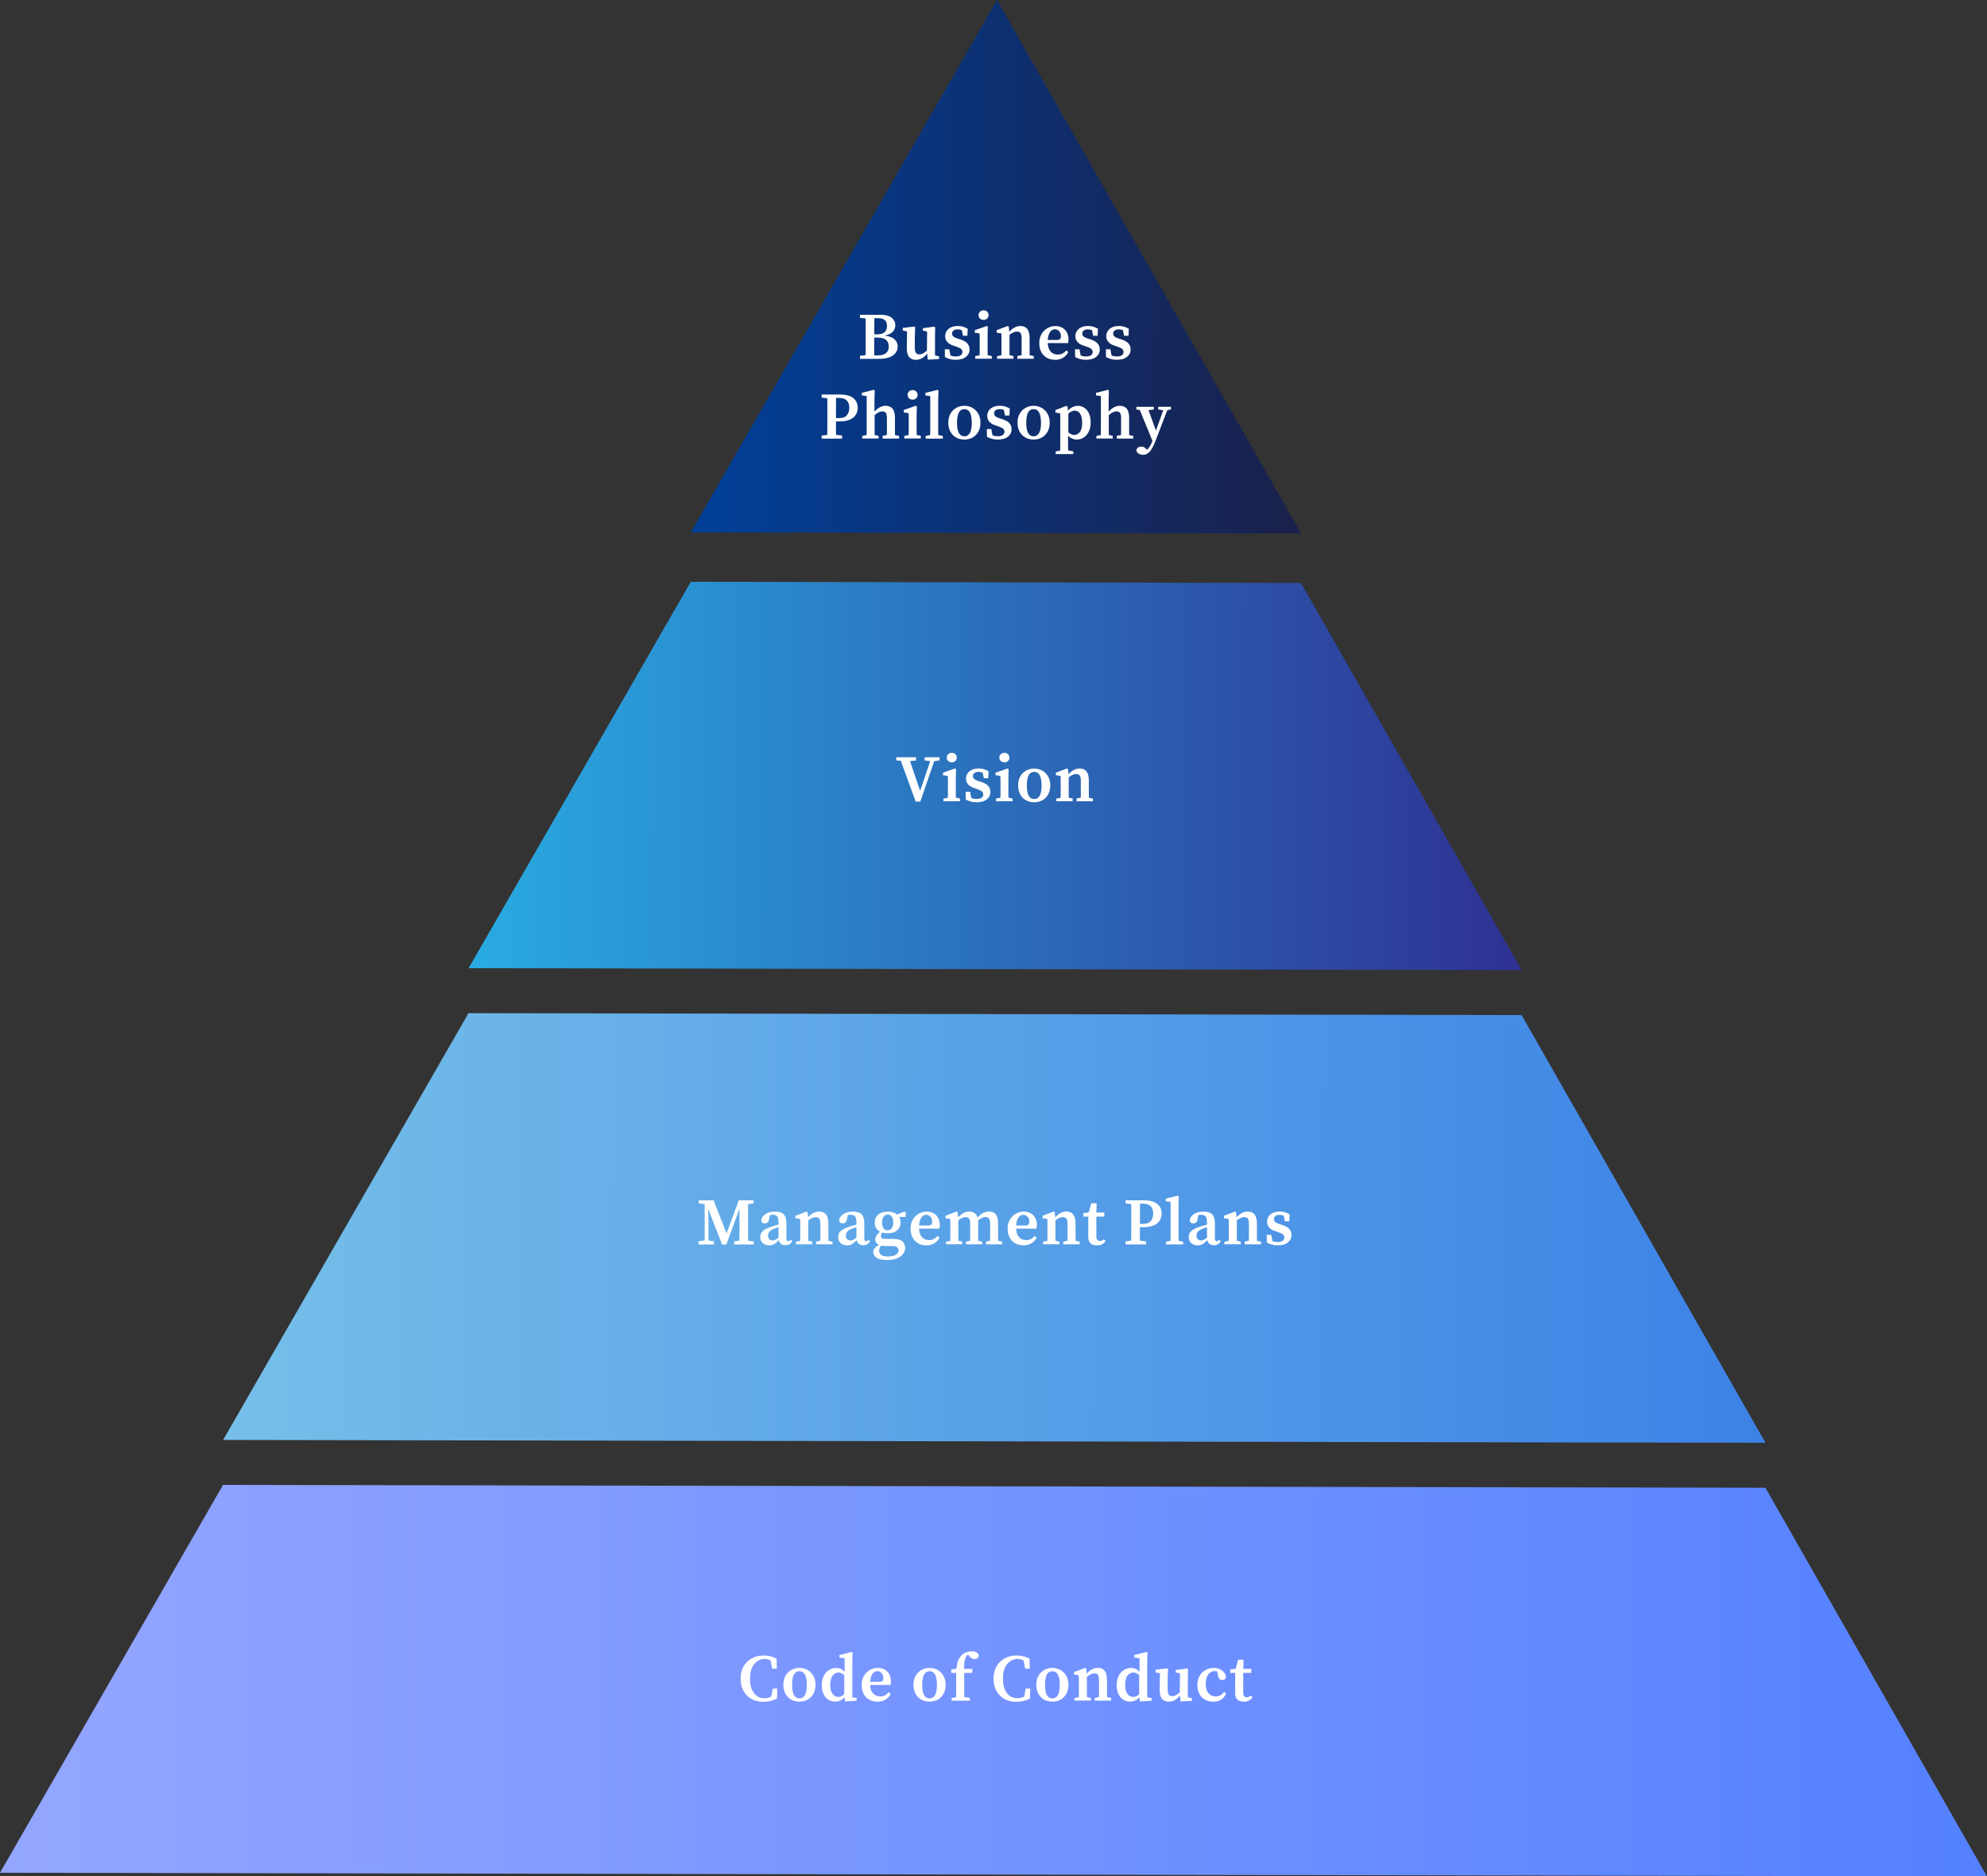 <?xml version="1.0" encoding="UTF-8"?><svg id="_レイヤー_2" xmlns="http://www.w3.org/2000/svg" xmlns:xlink="http://www.w3.org/1999/xlink" viewBox="0 0 448 423"><rect x="0" y="0" width="448" height="423" fill="#333333" stroke="none"/><defs><style>.cls-1{fill:#fff;}.cls-2{fill:url(#_名称未設定グラデーション_8);}.cls-3{fill:url(#_名称未設定グラデーション_24);}.cls-4{fill:url(#_名称未設定グラデーション_5);}.cls-5{fill:url(#linear-gradient);}</style><linearGradient id="_名称未設定グラデーション_5" x1="156.04" y1="60.74" x2="293.62" y2="60.74" gradientTransform="translate(-.06 -1.08) rotate(.1)" gradientUnits="userSpaceOnUse"><stop offset="0" stop-color="#004099"/><stop offset="1" stop-color="#1a204a"/></linearGradient><linearGradient id="linear-gradient" x1="106.11" y1="175.56" x2="343.55" y2="175.56" gradientTransform="translate(-.06 -1.08) rotate(.1)" gradientUnits="userSpaceOnUse"><stop offset="0" stop-color="#29abe2"/><stop offset="1" stop-color="#2e3192"/></linearGradient><linearGradient id="_名称未設定グラデーション_8" x1="50.95" y1="277.45" x2="398.71" y2="277.45" gradientTransform="translate(-.06 -1.08) rotate(.1)" gradientUnits="userSpaceOnUse"><stop offset="0" stop-color="#75bfe9"/><stop offset="1" stop-color="#3c82e6"/></linearGradient><linearGradient id="_名称未設定グラデーション_24" x1="0" y1="378.88" x2="448" y2="378.88" gradientUnits="userSpaceOnUse"><stop offset="0" stop-color="#94a6ff"/><stop offset="1" stop-color="#5481ff"/></linearGradient></defs><g id="_文字"><polygon class="cls-4" points="293.34 120.26 155.76 120.01 224.77 0 293.34 120.26"/><polygon class="cls-5" points="343.09 218.7 105.65 218.26 112.4 206.53 155.74 131.16 293.32 131.42 336.39 206.94 343.09 218.7"/><polygon class="cls-2" points="398.06 325.25 50.3 324.61 105.63 228.4 343.07 228.83 398.06 325.25"/><polygon class="cls-3" points="448 423 0 422.18 50.28 334.75 398.04 335.39 448 423"/><path class="cls-1" d="m193.89,71.66v-.7h4.59c1.15,0,2,.22,2.55.67.55.45.83,1.02.83,1.71,0,.52-.18.99-.54,1.42-.36.43-.99.72-1.89.89,1.06.13,1.82.42,2.28.87.46.45.69.99.69,1.62,0,.33-.07.66-.22.98-.14.33-.38.62-.7.89-.33.27-.77.49-1.32.65-.55.16-1.25.24-2.08.24h-4.18v-.7l1.26-.14c.02-.63.03-1.27.03-1.91v-4.44c0-.64,0-1.28-.03-1.92l-1.26-.14Zm4.04.06h-.79c-.01.64-.02,1.28-.02,1.91,0,.63,0,1.21,0,1.74h.62c.77,0,1.33-.15,1.7-.46.36-.31.54-.78.54-1.43s-.17-1.07-.5-1.34c-.33-.28-.84-.41-1.52-.41Zm-.15,4.38h-.67c0,.74,0,1.44,0,2.09,0,.66.01,1.3.02,1.93h.71c1.69,0,2.54-.66,2.54-1.98,0-.69-.21-1.2-.63-1.54-.42-.33-1.07-.5-1.96-.5Z"/><path class="cls-1" d="m209.16,81.04l-.12-1.32c-.73.93-1.58,1.4-2.55,1.4-.62,0-1.12-.2-1.49-.61-.38-.41-.56-1.1-.55-2.09l.06-3.7-.97-.21v-.58l2.62-.32.18.17-.08,2.1v2.49c0,.56.09.95.26,1.18.17.23.43.34.76.34.28,0,.57-.08.86-.24.29-.16.58-.36.85-.61l.04-4.3-.95-.21v-.55l2.57-.35.2.17-.04,2.1v4.23l.91.2v.61l-2.56.14Z"/><path class="cls-1" d="m215.46,81.11c-.46,0-.88-.05-1.27-.16-.39-.1-.77-.26-1.15-.47l-.02-1.74h1.01l.27,1.4c.36.15.75.22,1.17.22.51,0,.89-.09,1.14-.27.25-.18.38-.43.38-.75,0-.28-.1-.51-.3-.68-.2-.17-.54-.34-1.02-.5l-.75-.26c-.56-.18-1-.44-1.33-.8-.32-.35-.49-.79-.49-1.32,0-.42.11-.8.33-1.15.22-.35.54-.62.97-.83.42-.2.94-.31,1.55-.31.43,0,.82.05,1.18.16.36.11.71.26,1.06.46l-.08,1.58h-.99l-.27-1.26c-.28-.12-.59-.18-.93-.18-.4,0-.71.09-.93.26-.22.17-.33.4-.33.69,0,.27.09.49.28.65.18.17.53.33,1.04.5l.6.18c.73.25,1.25.56,1.56.93.31.37.46.82.46,1.34,0,.67-.27,1.22-.82,1.66-.54.44-1.32.65-2.33.65Z"/><path class="cls-1" d="m219.88,80.9v-.61l.99-.2c0-.37.02-.77.02-1.21v-1.84c0-.41,0-.75,0-1.03,0-.28-.02-.56-.04-.86l-1.07-.14v-.57l2.7-.95.24.15-.05,2.11v3.11c0,.43,0,.84.02,1.22l.92.18v.61h-3.72Zm1.89-8.79c-.32,0-.59-.1-.81-.3-.22-.2-.33-.45-.33-.77s.11-.58.33-.78c.22-.2.49-.3.81-.3s.59.1.8.3c.21.2.32.46.32.78s-.11.57-.32.77c-.22.2-.48.3-.8.3Z"/><path class="cls-1" d="m224.81,80.9v-.61l.98-.2c0-.37.01-.77.01-1.21v-1.93c0-.41,0-.74,0-.98,0-.24-.02-.52-.04-.82l-1.05-.14v-.57l2.5-.95.24.15.1,1.16c.77-.87,1.62-1.31,2.55-1.31.65,0,1.15.22,1.51.65.35.43.53,1.11.53,2.04v2.71c0,.43,0,.83.02,1.2l.92.18v.61h-3.71v-.61l.96-.2c0-.37.01-.77.01-1.19v-2.57c0-.59-.08-1-.24-1.22s-.43-.34-.81-.34c-.53,0-1.09.25-1.68.73v3.39c0,.43,0,.84.01,1.21l.88.18v.61h-3.71Z"/><path class="cls-1" d="m237.86,81.11c-.7,0-1.31-.15-1.84-.45s-.95-.73-1.25-1.3c-.3-.56-.45-1.24-.45-2.02s.17-1.49.52-2.06c.35-.57.79-1.01,1.35-1.32.55-.3,1.15-.46,1.78-.46.59,0,1.1.13,1.54.38.44.25.78.6,1.03,1.05.25.45.37.98.37,1.59,0,.32-.03.6-.09.82h-4.59c.04.86.27,1.51.68,1.94.42.43.94.65,1.57.65.44,0,.81-.09,1.12-.26.31-.17.58-.4.83-.68l.43.39c-.29.55-.69.98-1.19,1.28-.5.3-1.11.46-1.81.46Zm0-6.89c-.24,0-.48.08-.71.23-.24.16-.44.41-.6.76-.17.35-.27.83-.31,1.43h2.06c.36,0,.6-.07.72-.22s.18-.36.18-.63c0-.46-.13-.83-.39-1.12-.26-.29-.58-.44-.95-.44Z"/><path class="cls-1" d="m244.82,81.11c-.46,0-.88-.05-1.27-.16-.39-.1-.77-.26-1.15-.47l-.02-1.74h1.01l.27,1.4c.36.15.75.22,1.17.22.51,0,.89-.09,1.14-.27.25-.18.38-.43.38-.75,0-.28-.1-.51-.3-.68-.2-.17-.54-.34-1.02-.5l-.75-.26c-.56-.18-1-.44-1.33-.8-.32-.35-.49-.79-.49-1.32,0-.42.11-.8.33-1.15.22-.35.54-.62.97-.83.42-.2.94-.31,1.55-.31.43,0,.82.05,1.18.16.36.11.71.26,1.06.46l-.08,1.58h-.99l-.27-1.26c-.28-.12-.59-.18-.93-.18-.4,0-.71.09-.93.26-.22.17-.33.4-.33.69,0,.27.09.49.28.65.18.17.53.33,1.04.5l.6.18c.73.25,1.25.56,1.56.93.31.37.46.82.46,1.34,0,.67-.27,1.22-.82,1.66-.54.44-1.32.65-2.33.65Z"/><path class="cls-1" d="m251.78,81.11c-.46,0-.88-.05-1.27-.16-.39-.1-.77-.26-1.15-.47l-.02-1.74h1.01l.27,1.4c.36.15.75.22,1.17.22.51,0,.89-.09,1.14-.27.25-.18.38-.43.38-.75,0-.28-.1-.51-.3-.68-.2-.17-.54-.34-1.02-.5l-.75-.26c-.56-.18-1-.44-1.33-.8-.32-.35-.49-.79-.49-1.32,0-.42.11-.8.33-1.15.22-.35.54-.62.97-.83.42-.2.94-.31,1.55-.31.43,0,.82.05,1.18.16.36.11.71.26,1.06.46l-.08,1.58h-.99l-.27-1.26c-.28-.12-.59-.18-.93-.18-.4,0-.71.09-.93.26-.22.17-.33.4-.33.69,0,.27.09.49.28.65.18.17.53.33,1.04.5l.6.18c.73.25,1.25.56,1.56.93.31.37.46.82.46,1.34,0,.67-.27,1.22-.82,1.66-.54.44-1.32.65-2.33.65Z"/><path class="cls-1" d="m185.26,89.64v-.7h4.05c1.41,0,2.44.27,3.1.82.66.55.98,1.26.98,2.15,0,.56-.14,1.08-.41,1.55-.28.48-.73.85-1.35,1.13-.62.28-1.47.42-2.53.42h-.62c0,.48,0,.97,0,1.47,0,.5.01,1.02.02,1.55l1.37.15v.7h-4.62v-.7l1.26-.14c.02-.62.03-1.25.03-1.89v-4.46c0-.63,0-1.27-.03-1.91l-1.26-.14Zm3.9.06h-.65c0,.64-.02,1.29-.02,1.94,0,.65,0,1.3,0,1.95v.66h.74c.79,0,1.37-.21,1.72-.65.36-.43.54-.99.54-1.69s-.19-1.25-.58-1.64c-.38-.38-.97-.57-1.75-.57Z"/><path class="cls-1" d="m194.4,98.88v-.61l.99-.2c0-.37.02-.77.02-1.21v-7.57l-1.1-.15v-.58l2.69-.68.22.14-.06,2.11v2.68c.77-.89,1.62-1.33,2.56-1.33.65,0,1.16.22,1.52.65.36.43.54,1.11.54,2.04v2.71c0,.43,0,.83.01,1.2l.92.18v.61h-3.71v-.61l.96-.2c0-.37.01-.77.01-1.19v-2.57c0-.59-.08-1-.23-1.22s-.42-.34-.8-.34c-.56,0-1.14.29-1.74.85v3.27c0,.43,0,.84.01,1.21l.88.18v.61h-3.71Z"/><path class="cls-1" d="m203.88,98.88v-.61l.99-.2c0-.37.02-.77.02-1.21v-1.84c0-.41,0-.75,0-1.03,0-.28-.02-.56-.04-.86l-1.07-.14v-.57l2.7-.95.24.15-.05,2.11v3.11c0,.43,0,.84.02,1.22l.92.18v.61h-3.72Zm1.89-8.79c-.32,0-.59-.1-.81-.3-.22-.2-.33-.45-.33-.77s.11-.58.33-.78c.22-.2.49-.3.81-.3s.59.1.8.3c.21.2.32.46.32.78s-.11.57-.32.77c-.22.2-.48.3-.8.3Z"/><path class="cls-1" d="m208.7,98.88v-.61l1.02-.2c0-.39.02-.78.02-1.17s0-.78,0-1.17v-6.43l-1.1-.15v-.58l2.73-.68.22.14-.06,2.11v5.59c0,.39,0,.78,0,1.17s.01.78.02,1.17l1.02.2v.61h-3.9Z"/><path class="cls-1" d="m217.43,99.09c-.68,0-1.29-.15-1.84-.45s-.98-.73-1.3-1.31c-.32-.57-.48-1.25-.48-2.04s.17-1.48.5-2.06c.33-.57.78-1.01,1.33-1.3.55-.3,1.15-.45,1.79-.45s1.24.15,1.79.45c.55.3,1,.73,1.33,1.3.34.57.51,1.25.51,2.06s-.16,1.48-.49,2.05c-.33.57-.76,1-1.3,1.3-.55.3-1.16.45-1.84.45Zm0-.73c.54,0,.95-.25,1.24-.75.29-.5.43-1.26.43-2.29,0-2.06-.55-3.09-1.67-3.09s-1.65,1.03-1.65,3.09c0,1.03.14,1.8.42,2.29.28.5.69.75,1.23.75Z"/><path class="cls-1" d="m224.94,99.09c-.46,0-.88-.05-1.27-.16-.39-.1-.77-.26-1.15-.47l-.02-1.74h1.01l.27,1.4c.36.15.75.22,1.17.22.51,0,.89-.09,1.14-.27.25-.18.38-.43.38-.75,0-.28-.1-.51-.3-.68-.2-.17-.54-.34-1.02-.5l-.75-.26c-.56-.18-1-.44-1.33-.8-.32-.35-.49-.79-.49-1.32,0-.42.11-.8.33-1.15.22-.35.54-.62.97-.83.42-.2.94-.31,1.55-.31.43,0,.82.05,1.18.16.36.11.71.26,1.06.46l-.08,1.58h-.99l-.27-1.26c-.28-.12-.59-.18-.93-.18-.4,0-.71.09-.93.26-.22.17-.33.4-.33.69,0,.27.09.49.28.65.18.17.53.33,1.04.5l.6.18c.73.25,1.25.56,1.56.93.31.37.46.82.46,1.34,0,.67-.27,1.22-.82,1.66-.54.44-1.32.65-2.33.65Z"/><path class="cls-1" d="m233.04,99.09c-.68,0-1.29-.15-1.84-.45s-.98-.73-1.3-1.31c-.32-.57-.48-1.25-.48-2.04s.17-1.48.5-2.06c.33-.57.78-1.01,1.33-1.3.55-.3,1.15-.45,1.79-.45s1.24.15,1.79.45c.55.3,1,.73,1.33,1.3.34.57.51,1.25.51,2.06s-.16,1.48-.49,2.05c-.33.57-.76,1-1.3,1.3-.55.3-1.16.45-1.84.45Zm0-.73c.54,0,.95-.25,1.24-.75.29-.5.43-1.26.43-2.29,0-2.06-.55-3.09-1.67-3.09s-1.65,1.03-1.65,3.09c0,1.03.14,1.8.42,2.29.28.5.69.75,1.23.75Z"/><path class="cls-1" d="m238.01,102.38v-.61l1.02-.19c0-.44.02-.86.02-1.27s0-.8,0-1.18v-4.18c0-.41,0-.74,0-.98,0-.24-.02-.52-.04-.82l-1.05-.14v-.57l2.49-.95.24.15.08.92c.68-.71,1.43-1.07,2.25-1.07.54,0,1.03.15,1.47.44.44.3.79.72,1.04,1.28.25.56.38,1.24.38,2.04s-.14,1.47-.43,2.05c-.28.58-.66,1.02-1.13,1.33-.47.31-1,.46-1.58.46-.37,0-.71-.07-1.04-.21s-.62-.36-.92-.68v.9c0,.37,0,.76,0,1.16,0,.41.01.83.02,1.27l1.17.22v.61h-4.02Zm4.3-9.82c-.23,0-.46.06-.7.18-.24.12-.48.28-.74.48v4.24c.42.39.87.59,1.33.59.5,0,.92-.22,1.27-.65.35-.43.52-1.12.52-2.05s-.16-1.61-.46-2.08c-.31-.47-.71-.7-1.21-.7Z"/><path class="cls-1" d="m247.2,98.88v-.61l.99-.2c0-.37.02-.77.02-1.21v-7.57l-1.1-.15v-.58l2.69-.68.22.14-.06,2.11v2.68c.77-.89,1.62-1.33,2.56-1.33.65,0,1.16.22,1.52.65.36.43.54,1.11.54,2.04v2.71c0,.43,0,.83.01,1.2l.92.18v.61h-3.71v-.61l.96-.2c0-.37.01-.77.01-1.19v-2.57c0-.59-.08-1-.23-1.22s-.42-.34-.8-.34c-.56,0-1.14.29-1.74.85v3.27c0,.43,0,.84.01,1.21l.88.18v.61h-3.71Z"/><path class="cls-1" d="m261.14,92.3v-.6h2.88v.6l-.84.16-2.56,6.69c-.43,1.15-.87,2-1.3,2.55-.44.55-.99.83-1.64.83-.39,0-.73-.1-1.01-.3-.28-.2-.44-.45-.46-.75.06-.27.2-.47.41-.61s.45-.2.71-.2c.2,0,.4.04.59.13.19.08.39.25.59.5l.09.12c.27-.26.5-.56.71-.89.2-.34.36-.69.49-1.07l.03-.09-2.85-6.94-.77-.12v-.6h3.93v.6l-1.19.16,1.68,4.59,1.63-4.58-1.14-.18Z"/><path class="cls-1" d="m172.11,383.65c-.98,0-1.86-.21-2.63-.62-.77-.41-1.38-1.01-1.83-1.8-.44-.78-.67-1.72-.67-2.81s.23-2.03.7-2.81c.46-.78,1.09-1.38,1.88-1.79.79-.41,1.65-.62,2.6-.62.49,0,.98.06,1.47.16.49.11.98.3,1.46.57l.06,2.25h-1.04l-.36-1.86c-.22-.12-.44-.2-.66-.26-.22-.05-.44-.08-.66-.08-.6,0-1.15.16-1.66.49-.5.33-.91.82-1.21,1.47-.3.66-.46,1.48-.46,2.48s.14,1.81.43,2.47c.29.66.67,1.14,1.16,1.46.49.32,1.04.48,1.65.48.51,0,1.03-.11,1.54-.34l.36-1.83h1.02l-.06,2.23c-.43.24-.91.43-1.42.56-.52.13-1.08.19-1.67.19Z"/><path class="cls-1" d="m180.24,383.61c-.68,0-1.29-.15-1.84-.45s-.98-.73-1.3-1.31c-.32-.57-.48-1.25-.48-2.04s.17-1.48.5-2.06c.33-.57.78-1.01,1.33-1.3.55-.3,1.15-.45,1.79-.45s1.24.15,1.79.45c.55.3,1,.73,1.33,1.3.34.57.51,1.25.51,2.06s-.16,1.48-.49,2.05c-.33.57-.76,1-1.3,1.3-.55.3-1.16.45-1.84.45Zm0-.73c.54,0,.95-.25,1.24-.75.29-.5.43-1.26.43-2.29,0-2.06-.55-3.09-1.67-3.09s-1.65,1.03-1.65,3.09c0,1.03.14,1.8.42,2.29.28.5.69.75,1.23.75Z"/><path class="cls-1" d="m190.53,383.56l-.12-.95c-.28.32-.59.57-.93.73s-.73.26-1.17.26c-.59,0-1.11-.15-1.57-.45s-.81-.73-1.07-1.29c-.26-.56-.39-1.22-.39-1.99s.15-1.47.44-2.05c.29-.58.69-1.03,1.19-1.34.5-.32,1.04-.47,1.63-.47.38,0,.72.07,1.03.21.3.14.59.37.86.69v-3.09l-1.17-.15v-.58l2.75-.68.22.14-.06,2.11v7.96l.97.17v.61l-2.61.17Zm-3.33-3.72c0,.91.17,1.59.52,2.03.35.45.78.67,1.31.67.26,0,.5-.05.71-.16.21-.11.42-.26.61-.46v-4.31c-.44-.38-.88-.57-1.3-.57-.5,0-.93.22-1.3.67-.37.45-.55,1.16-.55,2.11Z"/><path class="cls-1" d="m197.82,383.61c-.7,0-1.31-.15-1.84-.45s-.95-.73-1.25-1.3c-.3-.56-.45-1.24-.45-2.02s.17-1.49.52-2.06c.35-.57.79-1.01,1.35-1.32.55-.3,1.15-.46,1.78-.46.59,0,1.1.13,1.54.38.44.25.78.6,1.03,1.05.25.45.37.98.37,1.59,0,.32-.03.6-.09.82h-4.59c.04.86.27,1.51.68,1.94.42.43.94.65,1.57.65.44,0,.81-.09,1.12-.26.31-.17.58-.4.83-.68l.43.39c-.29.55-.69.98-1.19,1.28-.5.3-1.11.46-1.81.46Zm0-6.89c-.24,0-.48.08-.71.23-.24.16-.44.41-.6.76-.17.35-.27.83-.31,1.43h2.06c.36,0,.6-.07.72-.22s.18-.36.18-.63c0-.46-.13-.83-.39-1.12-.26-.29-.58-.44-.95-.44Z"/><path class="cls-1" d="m209.58,383.61c-.68,0-1.29-.15-1.84-.45s-.98-.73-1.3-1.31c-.32-.57-.48-1.25-.48-2.04s.17-1.48.5-2.06c.33-.57.78-1.01,1.33-1.3.55-.3,1.15-.45,1.79-.45s1.24.15,1.79.45c.55.3,1,.73,1.33,1.3.34.57.51,1.25.51,2.06s-.16,1.48-.49,2.05c-.33.57-.76,1-1.3,1.3-.55.3-1.16.45-1.84.45Zm0-.73c.54,0,.95-.25,1.24-.75.29-.5.43-1.26.43-2.29,0-2.06-.55-3.09-1.67-3.09s-1.65,1.03-1.65,3.09c0,1.03.14,1.8.42,2.29.28.5.69.75,1.23.75Z"/><path class="cls-1" d="m214.56,383.4v-.61l1-.2c0-.39.02-.78.02-1.17s0-.78,0-1.17v-3.12h-1.11v-.78l1.16-.15c.08-.74.2-1.34.37-1.79.17-.45.42-.86.77-1.21.34-.34.71-.58,1.12-.73.41-.14.8-.22,1.18-.22s.74.07,1.04.21c.3.14.5.39.58.74,0,.23-.1.43-.28.58-.17.16-.41.24-.71.24-.43,0-.83-.25-1.21-.75l-.27-.27s-.07.05-.11.09c-.27.27-.46.65-.58,1.14-.12.49-.17,1.15-.15,1.98h1.84v.92h-1.82v3.12c0,.38,0,.76,0,1.15,0,.39.01.77.02,1.16l1.26.22v.61h-4.14Z"/><path class="cls-1" d="m229.14,383.65c-.98,0-1.86-.21-2.63-.62-.77-.41-1.38-1.01-1.83-1.8-.44-.78-.67-1.72-.67-2.81s.23-2.03.7-2.81c.46-.78,1.09-1.38,1.88-1.79.79-.41,1.65-.62,2.6-.62.49,0,.98.06,1.47.16.49.11.98.3,1.46.57l.06,2.25h-1.04l-.36-1.86c-.22-.12-.44-.2-.66-.26-.22-.05-.44-.08-.66-.08-.6,0-1.15.16-1.66.49-.5.33-.91.82-1.21,1.47-.3.66-.46,1.48-.46,2.48s.14,1.81.43,2.47c.29.66.67,1.14,1.16,1.46.49.32,1.04.48,1.65.48.51,0,1.03-.11,1.54-.34l.36-1.83h1.02l-.06,2.23c-.43.24-.91.43-1.42.56-.52.13-1.08.19-1.67.19Z"/><path class="cls-1" d="m237.27,383.61c-.68,0-1.29-.15-1.84-.45s-.98-.73-1.3-1.31c-.32-.57-.48-1.25-.48-2.04s.17-1.48.5-2.06c.33-.57.78-1.01,1.33-1.3.55-.3,1.15-.45,1.79-.45s1.24.15,1.79.45c.55.3,1,.73,1.33,1.3.34.57.51,1.25.51,2.06s-.16,1.48-.49,2.05c-.33.57-.76,1-1.3,1.3-.55.3-1.16.45-1.84.45Zm0-.73c.54,0,.95-.25,1.24-.75.29-.5.43-1.26.43-2.29,0-2.06-.55-3.09-1.67-3.09s-1.65,1.03-1.65,3.09c0,1.03.14,1.8.42,2.29.28.5.69.75,1.23.75Z"/><path class="cls-1" d="m242.26,383.4v-.61l.98-.2c0-.37.01-.77.01-1.21v-1.93c0-.41,0-.74,0-.98,0-.24-.02-.52-.04-.82l-1.05-.14v-.57l2.5-.95.24.15.1,1.16c.77-.87,1.62-1.31,2.55-1.31.65,0,1.15.22,1.51.65.35.43.53,1.11.53,2.04v2.71c0,.43,0,.83.02,1.2l.92.18v.61h-3.71v-.61l.96-.2c0-.37.01-.77.01-1.19v-2.57c0-.59-.08-1-.24-1.22s-.43-.34-.81-.34c-.53,0-1.09.25-1.68.73v3.39c0,.43,0,.84.01,1.21l.88.18v.61h-3.71Z"/><path class="cls-1" d="m257.02,383.56l-.12-.95c-.28.32-.59.57-.93.73s-.73.26-1.17.26c-.59,0-1.11-.15-1.57-.45s-.81-.73-1.07-1.29c-.26-.56-.39-1.22-.39-1.99s.15-1.47.44-2.05c.29-.58.69-1.03,1.19-1.34.5-.32,1.04-.47,1.63-.47.38,0,.72.07,1.03.21.3.14.59.37.86.69v-3.09l-1.17-.15v-.58l2.75-.68.22.14-.06,2.11v7.96l.97.17v.61l-2.61.17Zm-3.33-3.72c0,.91.17,1.59.52,2.03.35.45.78.67,1.31.67.26,0,.5-.05.71-.16.21-.11.42-.26.61-.46v-4.31c-.44-.38-.88-.57-1.3-.57-.5,0-.93.22-1.3.67-.37.45-.55,1.16-.55,2.11Z"/><path class="cls-1" d="m266.17,383.53l-.12-1.32c-.73.93-1.58,1.4-2.55,1.4-.62,0-1.12-.2-1.49-.61-.38-.41-.56-1.1-.55-2.09l.06-3.7-.97-.21v-.58l2.62-.32.18.17-.08,2.1v2.49c0,.56.09.95.26,1.18.17.23.43.34.76.34.28,0,.57-.08.86-.24.29-.16.58-.36.85-.61l.04-4.3-.95-.21v-.55l2.57-.35.2.17-.04,2.1v4.23l.91.2v.61l-2.56.14Z"/><path class="cls-1" d="m273.52,383.61c-.68,0-1.29-.15-1.83-.44-.54-.29-.96-.72-1.27-1.29-.3-.56-.46-1.25-.46-2.05s.17-1.5.52-2.07c.34-.57.8-1.01,1.37-1.3.57-.3,1.19-.45,1.86-.45.49,0,.93.09,1.33.28.39.19.71.43.96.74.25.31.39.66.44,1.05-.12.44-.41.66-.85.66-.56,0-.89-.35-.98-1.05l-.19-.9c-.09-.02-.18-.03-.27-.05-.09,0-.18-.02-.27-.02-.36,0-.69.1-1,.31-.3.21-.55.52-.74.95-.19.43-.29.98-.29,1.64,0,.91.21,1.6.62,2.09.42.48.96.72,1.63.72.4,0,.76-.09,1.08-.27.32-.18.59-.42.81-.73l.45.33c-.25.61-.62,1.07-1.12,1.39-.5.31-1.1.47-1.81.47Z"/><path class="cls-1" d="m280.41,383.61c-.6,0-1.07-.15-1.41-.45s-.51-.78-.51-1.44c0-.23,0-.45,0-.65,0-.2,0-.45,0-.74v-3.2h-1.11v-.78l1.21-.15.57-2.06h1.22l-.06,2.07h1.8v.92h-1.81v4.43c0,.37.07.64.22.81.14.17.34.26.58.26.27,0,.58-.12.92-.38l.36.38c-.19.31-.45.55-.78.73s-.73.26-1.2.26Z"/><path class="cls-1" d="m157.48,280.53v-.7l1.4-.2v-8.17l-1.33-.17v-.7h3.34l2.92,7.45,2.76-7.45h3.34v.7l-1.23.14c0,.62-.02,1.25-.02,1.88,0,.64,0,1.28,0,1.93v.65c0,.64,0,1.28,0,1.91,0,.64.01,1.27.02,1.9l1.26.14v.7h-4.43v-.7l1.19-.15c.02-.62.03-1.24.03-1.85v-5.35s-2.96,8.06-2.96,8.06h-.96l-3.15-8.06.08,2.94v4.21l1.25.2v.7h-3.51Z"/><path class="cls-1" d="m177.06,280.71c-.4,0-.72-.1-.97-.3s-.42-.47-.51-.82c-.37.38-.71.67-1,.86-.3.2-.69.29-1.17.29-.56,0-1.03-.16-1.42-.49s-.58-.79-.58-1.4c0-.32.07-.62.22-.89.15-.27.42-.53.8-.77s.94-.47,1.66-.71c.2-.07.42-.14.67-.21.25-.07.5-.14.77-.21v-.42c0-.7-.1-1.17-.29-1.42-.2-.24-.54-.37-1.03-.37-.09,0-.19,0-.29.02-.1.01-.21.03-.32.05l-.18.82c-.04.36-.15.63-.32.8-.17.17-.38.26-.63.26-.48,0-.76-.22-.84-.68.09-.6.41-1.08.97-1.44.55-.36,1.29-.54,2.2-.54s1.5.21,1.91.62c.4.42.6,1.11.6,2.09v3.27c0,.45.14.68.44.68.19,0,.36-.11.52-.33l.34.3c-.18.34-.39.58-.64.73-.25.14-.55.22-.91.22Zm-3.9-2.18c0,.39.1.67.31.85.2.18.46.26.76.26.17,0,.34-.04.51-.12.17-.08.43-.24.79-.49v-2.37c-.21.07-.41.14-.59.19-.19.06-.34.12-.47.17-.5.2-.84.43-1.03.69-.19.26-.28.54-.28.82Z"/><path class="cls-1" d="m179.44,280.53v-.61l.98-.2c0-.37.01-.77.01-1.21v-1.93c0-.41,0-.74,0-.98,0-.24-.02-.52-.04-.82l-1.05-.14v-.57l2.5-.95.24.15.1,1.16c.77-.87,1.62-1.31,2.55-1.31.65,0,1.15.22,1.51.65.35.43.53,1.11.53,2.04v2.71c0,.43,0,.83.02,1.2l.92.18v.61h-3.71v-.61l.96-.2c0-.37.01-.77.01-1.19v-2.57c0-.59-.08-1-.24-1.22s-.43-.34-.81-.34c-.53,0-1.09.25-1.68.73v3.39c0,.43,0,.84.01,1.21l.88.18v.61h-3.71Z"/><path class="cls-1" d="m194.62,280.71c-.4,0-.72-.1-.97-.3s-.42-.47-.51-.82c-.37.38-.71.67-1,.86-.3.2-.69.29-1.17.29-.56,0-1.03-.16-1.42-.49s-.58-.79-.58-1.4c0-.32.07-.62.22-.89.15-.27.42-.53.8-.77s.94-.47,1.66-.71c.2-.07.42-.14.67-.21.25-.07.5-.14.77-.21v-.42c0-.7-.1-1.17-.29-1.42-.2-.24-.54-.37-1.03-.37-.09,0-.19,0-.29.02-.1.01-.21.03-.32.05l-.18.82c-.04.36-.15.63-.32.8-.17.17-.38.26-.63.26-.48,0-.76-.22-.84-.68.09-.6.41-1.08.97-1.44.55-.36,1.29-.54,2.2-.54s1.5.21,1.91.62c.4.42.6,1.11.6,2.09v3.27c0,.45.14.68.44.68.19,0,.36-.11.52-.33l.34.3c-.18.34-.39.58-.64.73-.25.14-.55.22-.91.22Zm-3.9-2.18c0,.39.1.67.31.85.2.18.46.26.76.26.17,0,.34-.04.51-.12.17-.08.43-.24.79-.49v-2.37c-.21.07-.41.14-.59.19-.19.06-.34.12-.47.17-.5.2-.84.43-1.03.69-.19.26-.28.54-.28.82Z"/><path class="cls-1" d="m200.14,278.01c-.45,0-.86-.05-1.24-.17-.19.26-.29.54-.29.83,0,.19.06.34.19.45.12.11.35.17.68.17h1.88c.98,0,1.68.19,2.1.56.42.37.63.87.63,1.5,0,.47-.15.91-.46,1.32-.31.41-.76.74-1.35.99-.59.25-1.34.38-2.23.38-.77,0-1.39-.08-1.85-.24-.46-.16-.8-.38-1-.65s-.31-.57-.31-.9.11-.61.32-.88c.21-.27.55-.51,1.04-.74-.31-.11-.54-.27-.69-.47-.15-.2-.22-.44-.22-.71,0-.29.09-.58.26-.86.17-.29.45-.6.82-.94-.79-.4-1.19-1.08-1.19-2.05,0-.74.26-1.33.78-1.78.52-.44,1.24-.67,2.14-.67s1.62.21,2.13.63l1.69-.65.23.15v1.05h-1.46c.21.34.31.76.31,1.26,0,.73-.25,1.32-.76,1.76-.51.45-1.23.67-2.15.67Zm-1.92,3.92c0,.46.17.79.51,1.01.34.21.82.31,1.46.31.79,0,1.39-.13,1.79-.39.41-.26.61-.58.61-.94,0-.28-.1-.52-.29-.72-.2-.2-.53-.3-1.01-.3h-1.67c-.37,0-.7-.03-.99-.09-.27.36-.41.73-.41,1.12Zm1.89-4.58c.42,0,.74-.16.96-.49.22-.33.33-.77.33-1.32s-.11-.95-.32-1.27c-.21-.32-.52-.47-.92-.47s-.71.16-.94.49c-.23.33-.34.76-.34,1.3s.11.97.32,1.29c.21.32.51.48.92.48Z"/><path class="cls-1" d="m208.84,280.74c-.7,0-1.31-.15-1.84-.45s-.95-.73-1.25-1.3c-.3-.56-.45-1.24-.45-2.02s.17-1.49.52-2.06c.35-.57.79-1.01,1.35-1.32.55-.3,1.15-.46,1.78-.46.59,0,1.1.13,1.54.38.44.25.78.6,1.03,1.05.25.45.37.98.37,1.59,0,.32-.03.6-.09.82h-4.59c.04.86.27,1.51.68,1.94.42.43.94.65,1.57.65.44,0,.81-.09,1.12-.26.31-.17.58-.4.83-.68l.43.39c-.29.55-.69.98-1.19,1.28-.5.3-1.11.46-1.81.46Zm0-6.89c-.24,0-.48.08-.71.23-.24.16-.44.41-.6.76-.17.35-.27.83-.31,1.43h2.06c.36,0,.6-.07.72-.22s.18-.36.18-.63c0-.46-.13-.83-.39-1.12-.26-.29-.58-.44-.95-.44Z"/><path class="cls-1" d="m213.28,280.53v-.61l.98-.2c0-.37.01-.77.01-1.21v-1.93c0-.41,0-.74,0-.98,0-.24-.02-.52-.04-.82l-1.05-.14v-.57l2.5-.95.24.15.1,1.17c.36-.41.75-.73,1.18-.97.42-.23.87-.35,1.33-.35.97,0,1.59.46,1.88,1.36.4-.48.82-.83,1.25-1.04.43-.21.88-.32,1.33-.32.68,0,1.19.21,1.53.63s.51,1.09.51,2.01v2.75c0,.43,0,.83.01,1.21l.92.18v.61h-3.66v-.61l.93-.2c0-.37.01-.77.01-1.19v-2.53c0-.63-.08-1.05-.25-1.28-.17-.22-.44-.33-.82-.33-.53,0-1.08.26-1.65.77,0,.1.02.21.02.31,0,.11,0,.23,0,.35v2.71c0,.43,0,.83.01,1.21l.9.18v.61h-3.67v-.61l.96-.2c0-.37.01-.77.01-1.19v-2.5c0-.61-.08-1.04-.23-1.28s-.43-.36-.82-.36c-.28,0-.56.07-.83.2-.27.14-.54.32-.8.55v3.38c0,.43,0,.84.01,1.21l.88.18v.61h-3.71Z"/><path class="cls-1" d="m230.73,280.74c-.7,0-1.31-.15-1.84-.45s-.95-.73-1.25-1.3c-.3-.56-.45-1.24-.45-2.02s.17-1.49.52-2.06c.35-.57.79-1.01,1.35-1.32.55-.3,1.15-.46,1.78-.46.59,0,1.1.13,1.54.38.44.25.78.6,1.03,1.05.25.45.37.98.37,1.59,0,.32-.03.6-.09.82h-4.59c.04.86.27,1.51.68,1.94.42.43.94.65,1.57.65.44,0,.81-.09,1.12-.26.31-.17.58-.4.83-.68l.43.39c-.29.55-.69.98-1.19,1.28-.5.3-1.11.46-1.81.46Zm0-6.89c-.24,0-.48.08-.71.23-.24.16-.44.41-.6.76-.17.35-.27.83-.31,1.43h2.06c.36,0,.6-.07.72-.22s.18-.36.18-.63c0-.46-.13-.83-.39-1.12-.26-.29-.58-.44-.95-.44Z"/><path class="cls-1" d="m235.17,280.53v-.61l.98-.2c0-.37.01-.77.01-1.21v-1.93c0-.41,0-.74,0-.98,0-.24-.02-.52-.04-.82l-1.05-.14v-.57l2.5-.95.24.15.1,1.16c.77-.87,1.62-1.31,2.55-1.31.65,0,1.15.22,1.51.65.35.43.53,1.11.53,2.04v2.71c0,.43,0,.83.02,1.2l.92.18v.61h-3.71v-.61l.96-.2c0-.37.01-.77.01-1.19v-2.57c0-.59-.08-1-.24-1.22s-.43-.34-.81-.34c-.53,0-1.09.25-1.68.73v3.39c0,.43,0,.84.01,1.21l.88.18v.61h-3.71Z"/><path class="cls-1" d="m247.29,280.74c-.6,0-1.07-.15-1.41-.45s-.51-.78-.51-1.44c0-.23,0-.45,0-.65,0-.2,0-.45,0-.74v-3.2h-1.11v-.78l1.21-.15.57-2.06h1.22l-.06,2.07h1.8v.92h-1.81v4.43c0,.37.07.64.22.81.14.17.34.26.58.26.27,0,.58-.12.92-.38l.36.38c-.19.31-.45.55-.78.73s-.73.26-1.2.26Z"/><path class="cls-1" d="m253.78,271.29v-.7h4.05c1.41,0,2.44.27,3.1.82.66.55.98,1.26.98,2.15,0,.56-.14,1.08-.41,1.55-.28.48-.73.85-1.35,1.13-.62.28-1.47.42-2.53.42h-.62c0,.48,0,.97,0,1.47,0,.5.01,1.02.02,1.55l1.37.15v.7h-4.62v-.7l1.26-.14c.02-.62.03-1.25.03-1.89v-4.46c0-.63,0-1.27-.03-1.91l-1.26-.14Zm3.9.06h-.65c0,.64-.02,1.29-.02,1.94,0,.65,0,1.3,0,1.95v.66h.74c.79,0,1.37-.21,1.72-.65.36-.43.54-.99.54-1.69s-.19-1.25-.58-1.64c-.38-.38-.97-.57-1.75-.57Z"/><path class="cls-1" d="m262.89,280.53v-.61l1.02-.2c0-.39.02-.78.02-1.17s0-.78,0-1.17v-6.43l-1.1-.15v-.58l2.73-.68.22.14-.06,2.11v5.59c0,.39,0,.78,0,1.17s.01.78.02,1.17l1.02.2v.61h-3.9Z"/><path class="cls-1" d="m273.67,280.71c-.4,0-.72-.1-.97-.3s-.42-.47-.51-.82c-.37.38-.71.67-1,.86-.3.2-.69.29-1.17.29-.56,0-1.03-.16-1.42-.49s-.58-.79-.58-1.4c0-.32.07-.62.22-.89.15-.27.42-.53.8-.77s.94-.47,1.66-.71c.2-.07.42-.14.67-.21.25-.07.5-.14.77-.21v-.42c0-.7-.1-1.17-.29-1.42-.2-.24-.54-.37-1.03-.37-.09,0-.19,0-.29.02-.1.01-.21.03-.32.05l-.18.82c-.04.36-.15.63-.32.8-.17.17-.38.26-.63.26-.48,0-.76-.22-.84-.68.09-.6.41-1.08.97-1.44.55-.36,1.29-.54,2.2-.54s1.5.21,1.91.62c.4.42.6,1.11.6,2.09v3.27c0,.45.14.68.44.68.19,0,.36-.11.52-.33l.34.3c-.18.34-.39.58-.64.73-.25.14-.55.22-.91.22Zm-3.9-2.18c0,.39.1.67.31.85.2.18.46.26.76.26.17,0,.34-.04.51-.12.17-.08.43-.24.79-.49v-2.37c-.21.07-.41.14-.59.19-.19.06-.34.12-.47.17-.5.2-.84.43-1.03.69-.19.26-.28.54-.28.82Z"/><path class="cls-1" d="m276.06,280.53v-.61l.98-.2c0-.37.01-.77.01-1.21v-1.93c0-.41,0-.74,0-.98,0-.24-.02-.52-.04-.82l-1.05-.14v-.57l2.5-.95.24.15.1,1.16c.77-.87,1.62-1.31,2.55-1.31.65,0,1.15.22,1.51.65.35.43.53,1.11.53,2.04v2.71c0,.43,0,.83.02,1.2l.92.18v.61h-3.71v-.61l.96-.2c0-.37.01-.77.01-1.19v-2.57c0-.59-.08-1-.24-1.22s-.43-.34-.81-.34c-.53,0-1.09.25-1.68.73v3.39c0,.43,0,.84.01,1.21l.88.18v.61h-3.71Z"/><path class="cls-1" d="m288.04,280.74c-.46,0-.88-.05-1.27-.16-.39-.1-.77-.26-1.15-.47l-.02-1.74h1.01l.27,1.4c.36.15.75.22,1.17.22.51,0,.89-.09,1.14-.27.25-.18.38-.43.38-.75,0-.28-.1-.51-.3-.68-.2-.17-.54-.34-1.02-.5l-.75-.26c-.56-.18-1-.44-1.33-.8-.32-.35-.49-.79-.49-1.32,0-.42.11-.8.33-1.15.22-.35.54-.62.97-.83.42-.2.94-.31,1.55-.31.43,0,.82.05,1.18.16.36.11.71.26,1.06.46l-.08,1.58h-.99l-.27-1.26c-.28-.12-.59-.18-.93-.18-.4,0-.71.09-.93.26-.22.17-.33.4-.33.69,0,.27.09.49.28.65.18.17.53.33,1.04.5l.6.18c.73.25,1.25.56,1.56.93.31.37.46.82.46,1.34,0,.67-.27,1.22-.82,1.66-.54.44-1.32.65-2.33.65Z"/><path class="cls-1" d="m202.07,171.41v-.7h4.46v.72l-1.35.15,2.28,6.7,2.28-6.69-1.26-.16v-.72h3.36v.7l-1.21.18-3.13,9.12h-1.04l-3.36-9.2-1.02-.1Z"/><path class="cls-1" d="m212.71,180.65v-.61l.99-.2c0-.37.02-.77.02-1.21v-1.84c0-.41,0-.75,0-1.03,0-.28-.02-.56-.04-.86l-1.07-.14v-.57l2.7-.95.24.15-.05,2.11v3.11c0,.43,0,.84.02,1.22l.92.18v.61h-3.72Zm1.89-8.79c-.32,0-.59-.1-.81-.3-.22-.2-.33-.45-.33-.77s.11-.58.33-.78c.22-.2.49-.3.81-.3s.59.1.8.3c.21.2.32.46.32.78s-.11.57-.32.77c-.22.2-.48.3-.8.3Z"/><path class="cls-1" d="m220.16,180.86c-.46,0-.88-.05-1.27-.16-.39-.1-.77-.26-1.15-.47l-.02-1.74h1.01l.27,1.4c.36.15.75.22,1.17.22.51,0,.89-.09,1.14-.27.25-.18.38-.43.38-.75,0-.28-.1-.51-.3-.68-.2-.17-.54-.34-1.02-.5l-.75-.26c-.56-.18-1-.44-1.33-.8-.32-.35-.49-.79-.49-1.32,0-.42.11-.8.33-1.15.22-.35.54-.62.97-.83.42-.2.94-.31,1.55-.31.43,0,.82.05,1.18.16.36.11.71.26,1.06.46l-.08,1.58h-.99l-.27-1.26c-.28-.12-.59-.18-.93-.18-.4,0-.71.09-.93.26-.22.17-.33.4-.33.69,0,.27.09.49.28.65.18.17.53.33,1.04.5l.6.18c.73.25,1.25.56,1.56.93.31.37.46.82.46,1.34,0,.67-.27,1.22-.82,1.66-.54.44-1.32.65-2.33.65Z"/><path class="cls-1" d="m224.57,180.65v-.61l.99-.2c0-.37.02-.77.02-1.21v-1.84c0-.41,0-.75,0-1.03,0-.28-.02-.56-.04-.86l-1.07-.14v-.57l2.7-.95.24.15-.05,2.11v3.11c0,.43,0,.84.02,1.22l.92.18v.61h-3.72Zm1.89-8.79c-.32,0-.59-.1-.81-.3-.22-.2-.33-.45-.33-.77s.11-.58.33-.78c.22-.2.49-.3.81-.3s.59.1.8.3c.21.2.32.46.32.78s-.11.57-.32.77c-.22.2-.48.3-.8.3Z"/><path class="cls-1" d="m233.17,180.86c-.68,0-1.29-.15-1.84-.45s-.98-.73-1.3-1.31c-.32-.57-.48-1.25-.48-2.04s.17-1.48.5-2.06c.33-.57.78-1.01,1.33-1.3.55-.3,1.15-.45,1.79-.45s1.24.15,1.79.45c.55.3,1,.73,1.33,1.3.34.57.51,1.25.51,2.06s-.16,1.48-.49,2.05c-.33.57-.76,1-1.3,1.3-.55.3-1.16.45-1.84.45Zm0-.73c.54,0,.95-.25,1.24-.75.29-.5.43-1.26.43-2.29,0-2.06-.55-3.09-1.67-3.09s-1.65,1.03-1.65,3.09c0,1.03.14,1.8.42,2.29.28.5.69.75,1.23.75Z"/><path class="cls-1" d="m238.16,180.65v-.61l.98-.2c0-.37.01-.77.01-1.21v-1.93c0-.41,0-.74,0-.98,0-.24-.02-.52-.04-.82l-1.05-.14v-.57l2.5-.95.24.15.1,1.16c.77-.87,1.62-1.31,2.55-1.31.65,0,1.15.22,1.51.65.35.43.53,1.11.53,2.04v2.71c0,.43,0,.83.02,1.2l.92.18v.61h-3.71v-.61l.96-.2c0-.37.01-.77.01-1.19v-2.57c0-.59-.08-1-.24-1.22s-.43-.34-.81-.34c-.53,0-1.09.25-1.68.73v3.39c0,.43,0,.84.01,1.21l.88.18v.61h-3.71Z"/></g></svg>